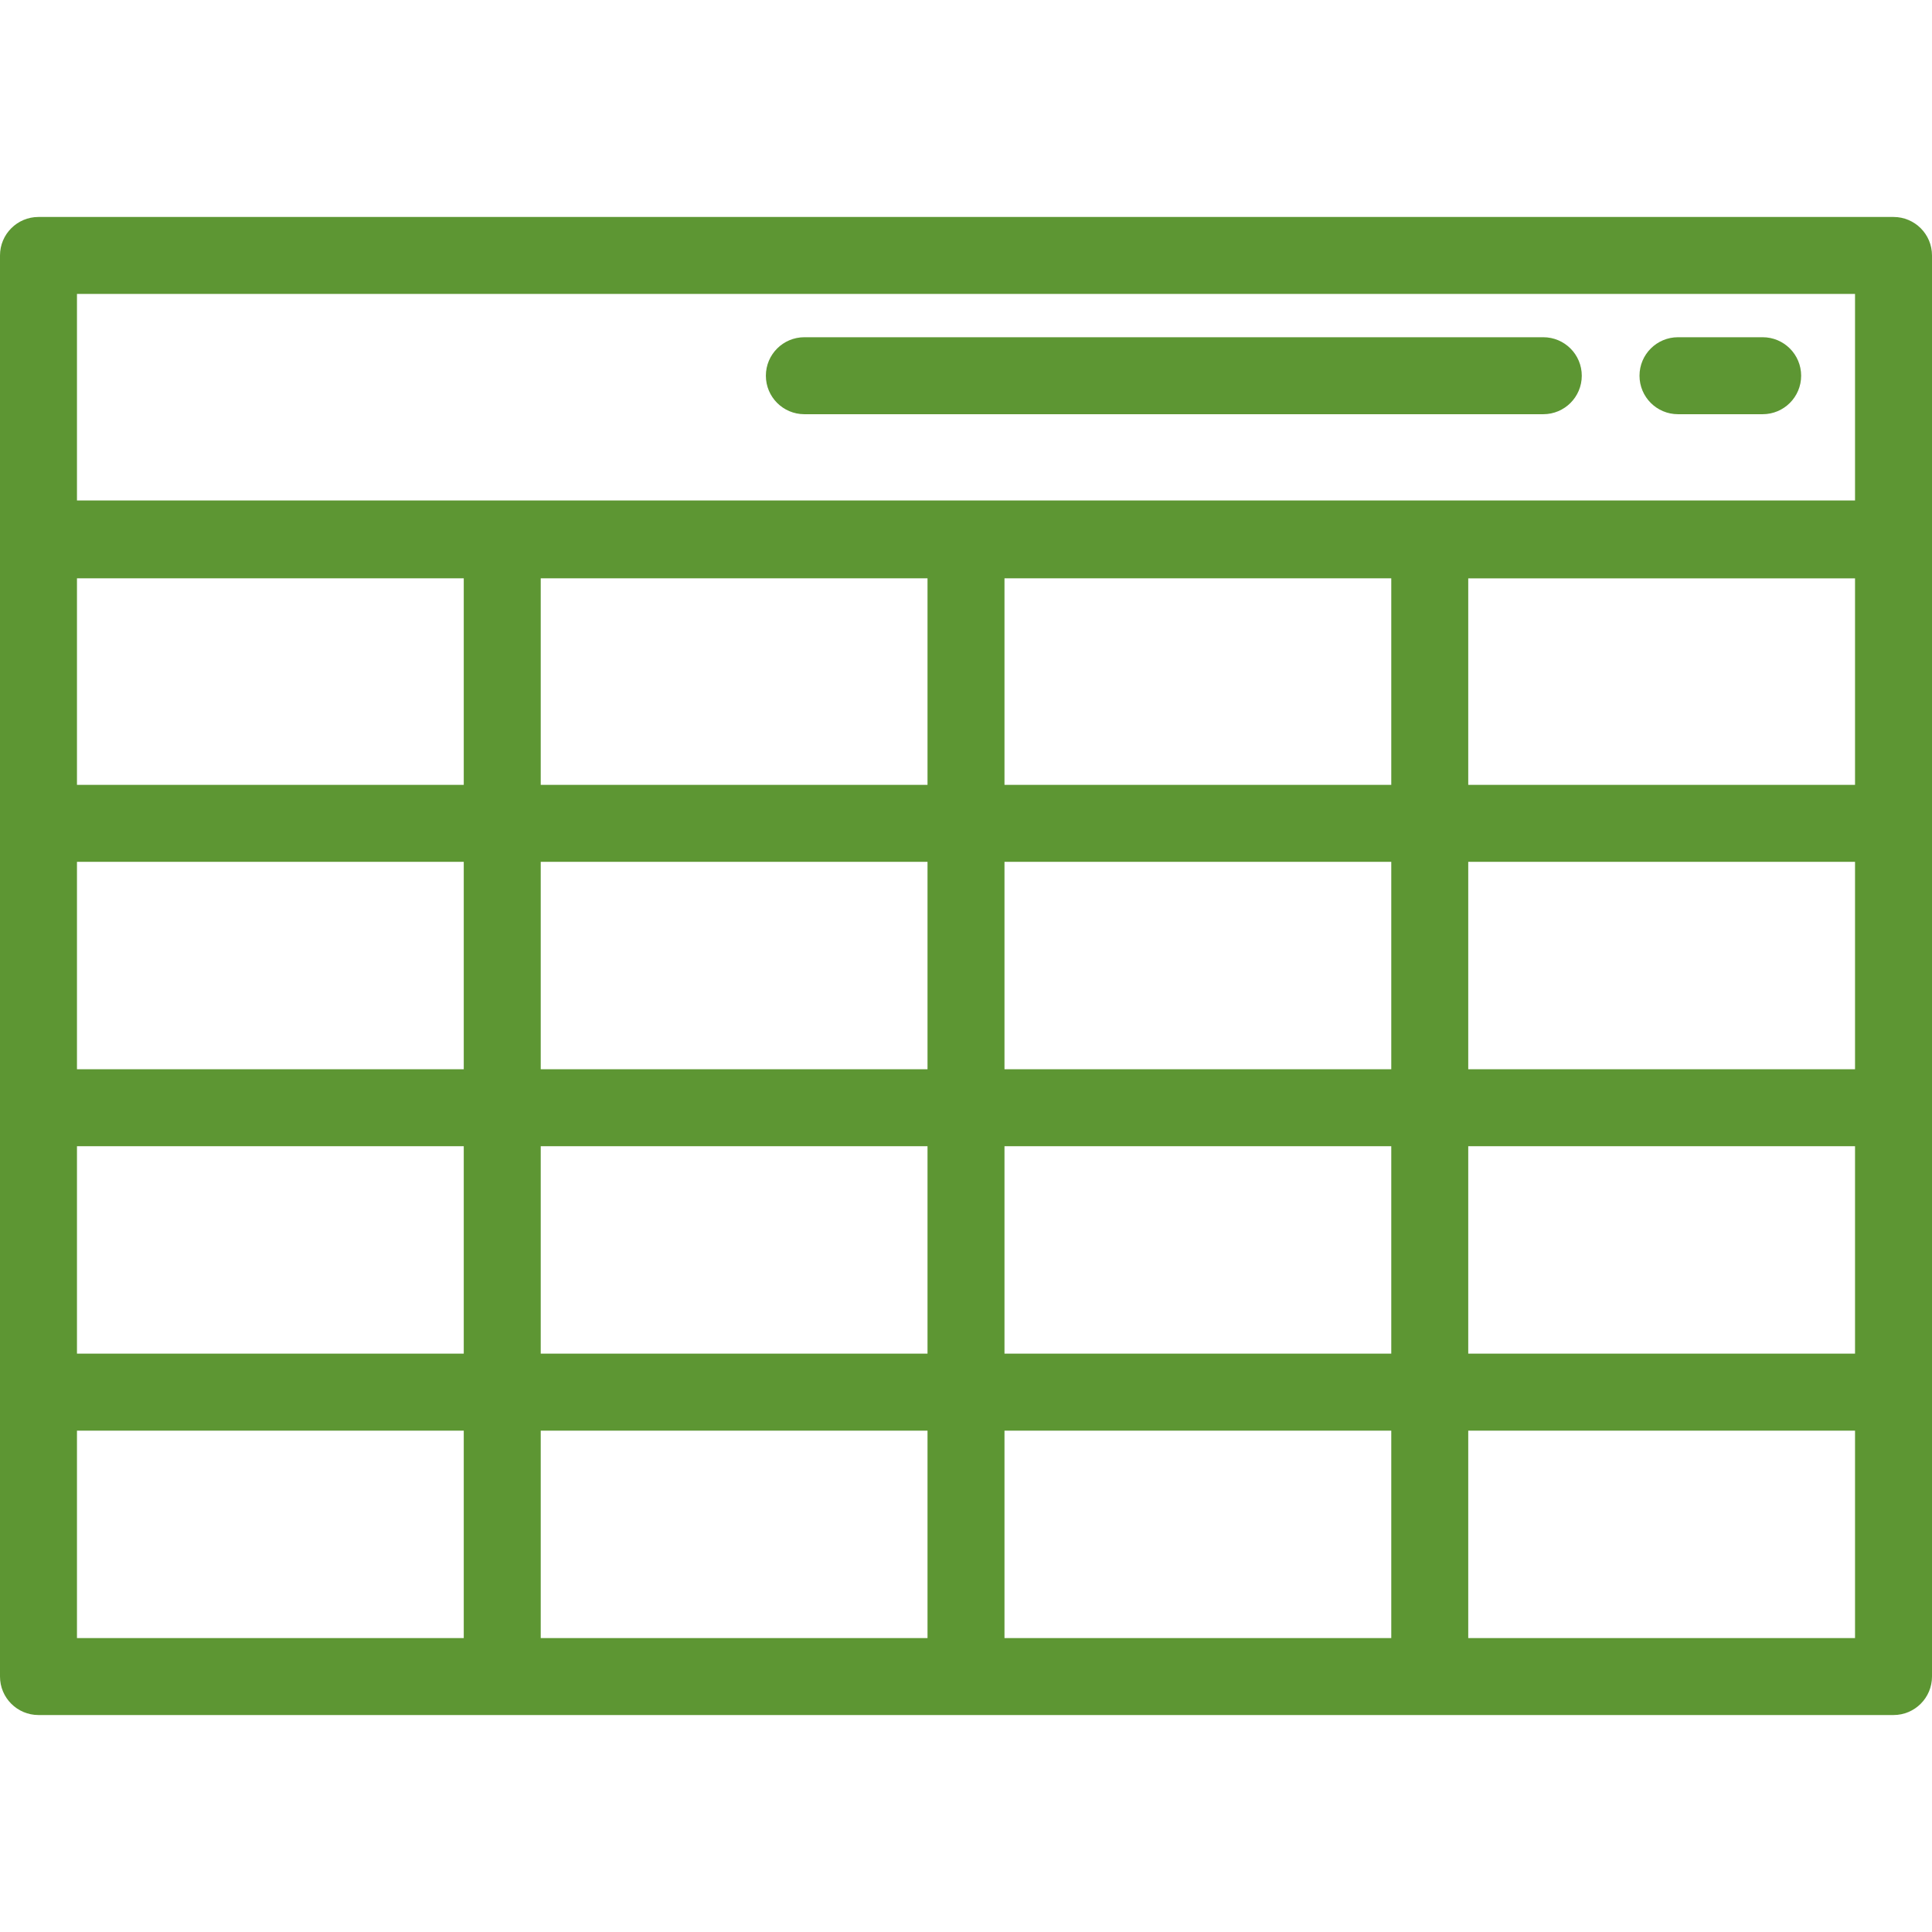 <?xml version="1.0" encoding="UTF-8"?> <!-- Generator: Adobe Illustrator 19.0.0, SVG Export Plug-In . SVG Version: 6.00 Build 0) --> <svg xmlns="http://www.w3.org/2000/svg" xmlns:xlink="http://www.w3.org/1999/xlink" id="Layer_1" x="0px" y="0px" viewBox="0 0 502 502" style="enable-background:new 0 0 502 502;" xml:space="preserve" width="512px" height="512px"> <g> <g> <g> <path d="M492,56.375H10c-5.522,0-10,4.477-10,10v369.25c0,5.523,4.478,10,10,10h482c5.522,0,10-4.477,10-10V66.375 C502,60.852,497.522,56.375,492,56.375z M120.5,425.625H20v-53.896h100.5V425.625z M120.5,351.728H20v-53.896h100.5V351.728z M120.5,277.832H20v-53.896h100.5V277.832z M120.5,203.935H20v-53.664h100.5V203.935z M241,425.625H140.5v-53.896H241V425.625z M241,351.728H140.5v-53.896H241V351.728z M241,277.832H140.5v-53.896H241V277.832z M241,203.935H140.5v-53.664H241V203.935z M361.5,425.625H261v-53.896h100.5V425.625z M361.5,351.728H261v-53.896h100.5V351.728z M361.5,277.832H261v-53.896h100.5 V277.832z M361.5,203.935H261v-53.664h100.5V203.935z M482,425.625H381.5v-53.896H482V425.625z M482,351.728H381.5v-53.896H482 V351.728z M482,277.832H381.5v-53.896H482V277.832z M482,203.936H381.5v-53.664H482V203.936z M482,130.039H20V76.375h462V130.039 z" fill="#5d9633"></path> <path d="M209,107.625h192c5.522,0,10-4.477,10-10s-4.478-10-10-10H209c-5.522,0-10,4.477-10,10S203.478,107.625,209,107.625z" fill="#5d9633"></path> <path d="M436,107.625h22c5.522,0,10-4.477,10-10s-4.478-10-10-10h-22c-5.522,0-10,4.477-10,10S430.478,107.625,436,107.625z" fill="#5d9633"></path> </g> </g> </g> <g> </g> <g> </g> <g> </g> <g> </g> <g> </g> <g> </g> <g> </g> <g> </g> <g> </g> <g> </g> <g> </g> <g> </g> <g> </g> <g> </g> <g> </g> </svg> 